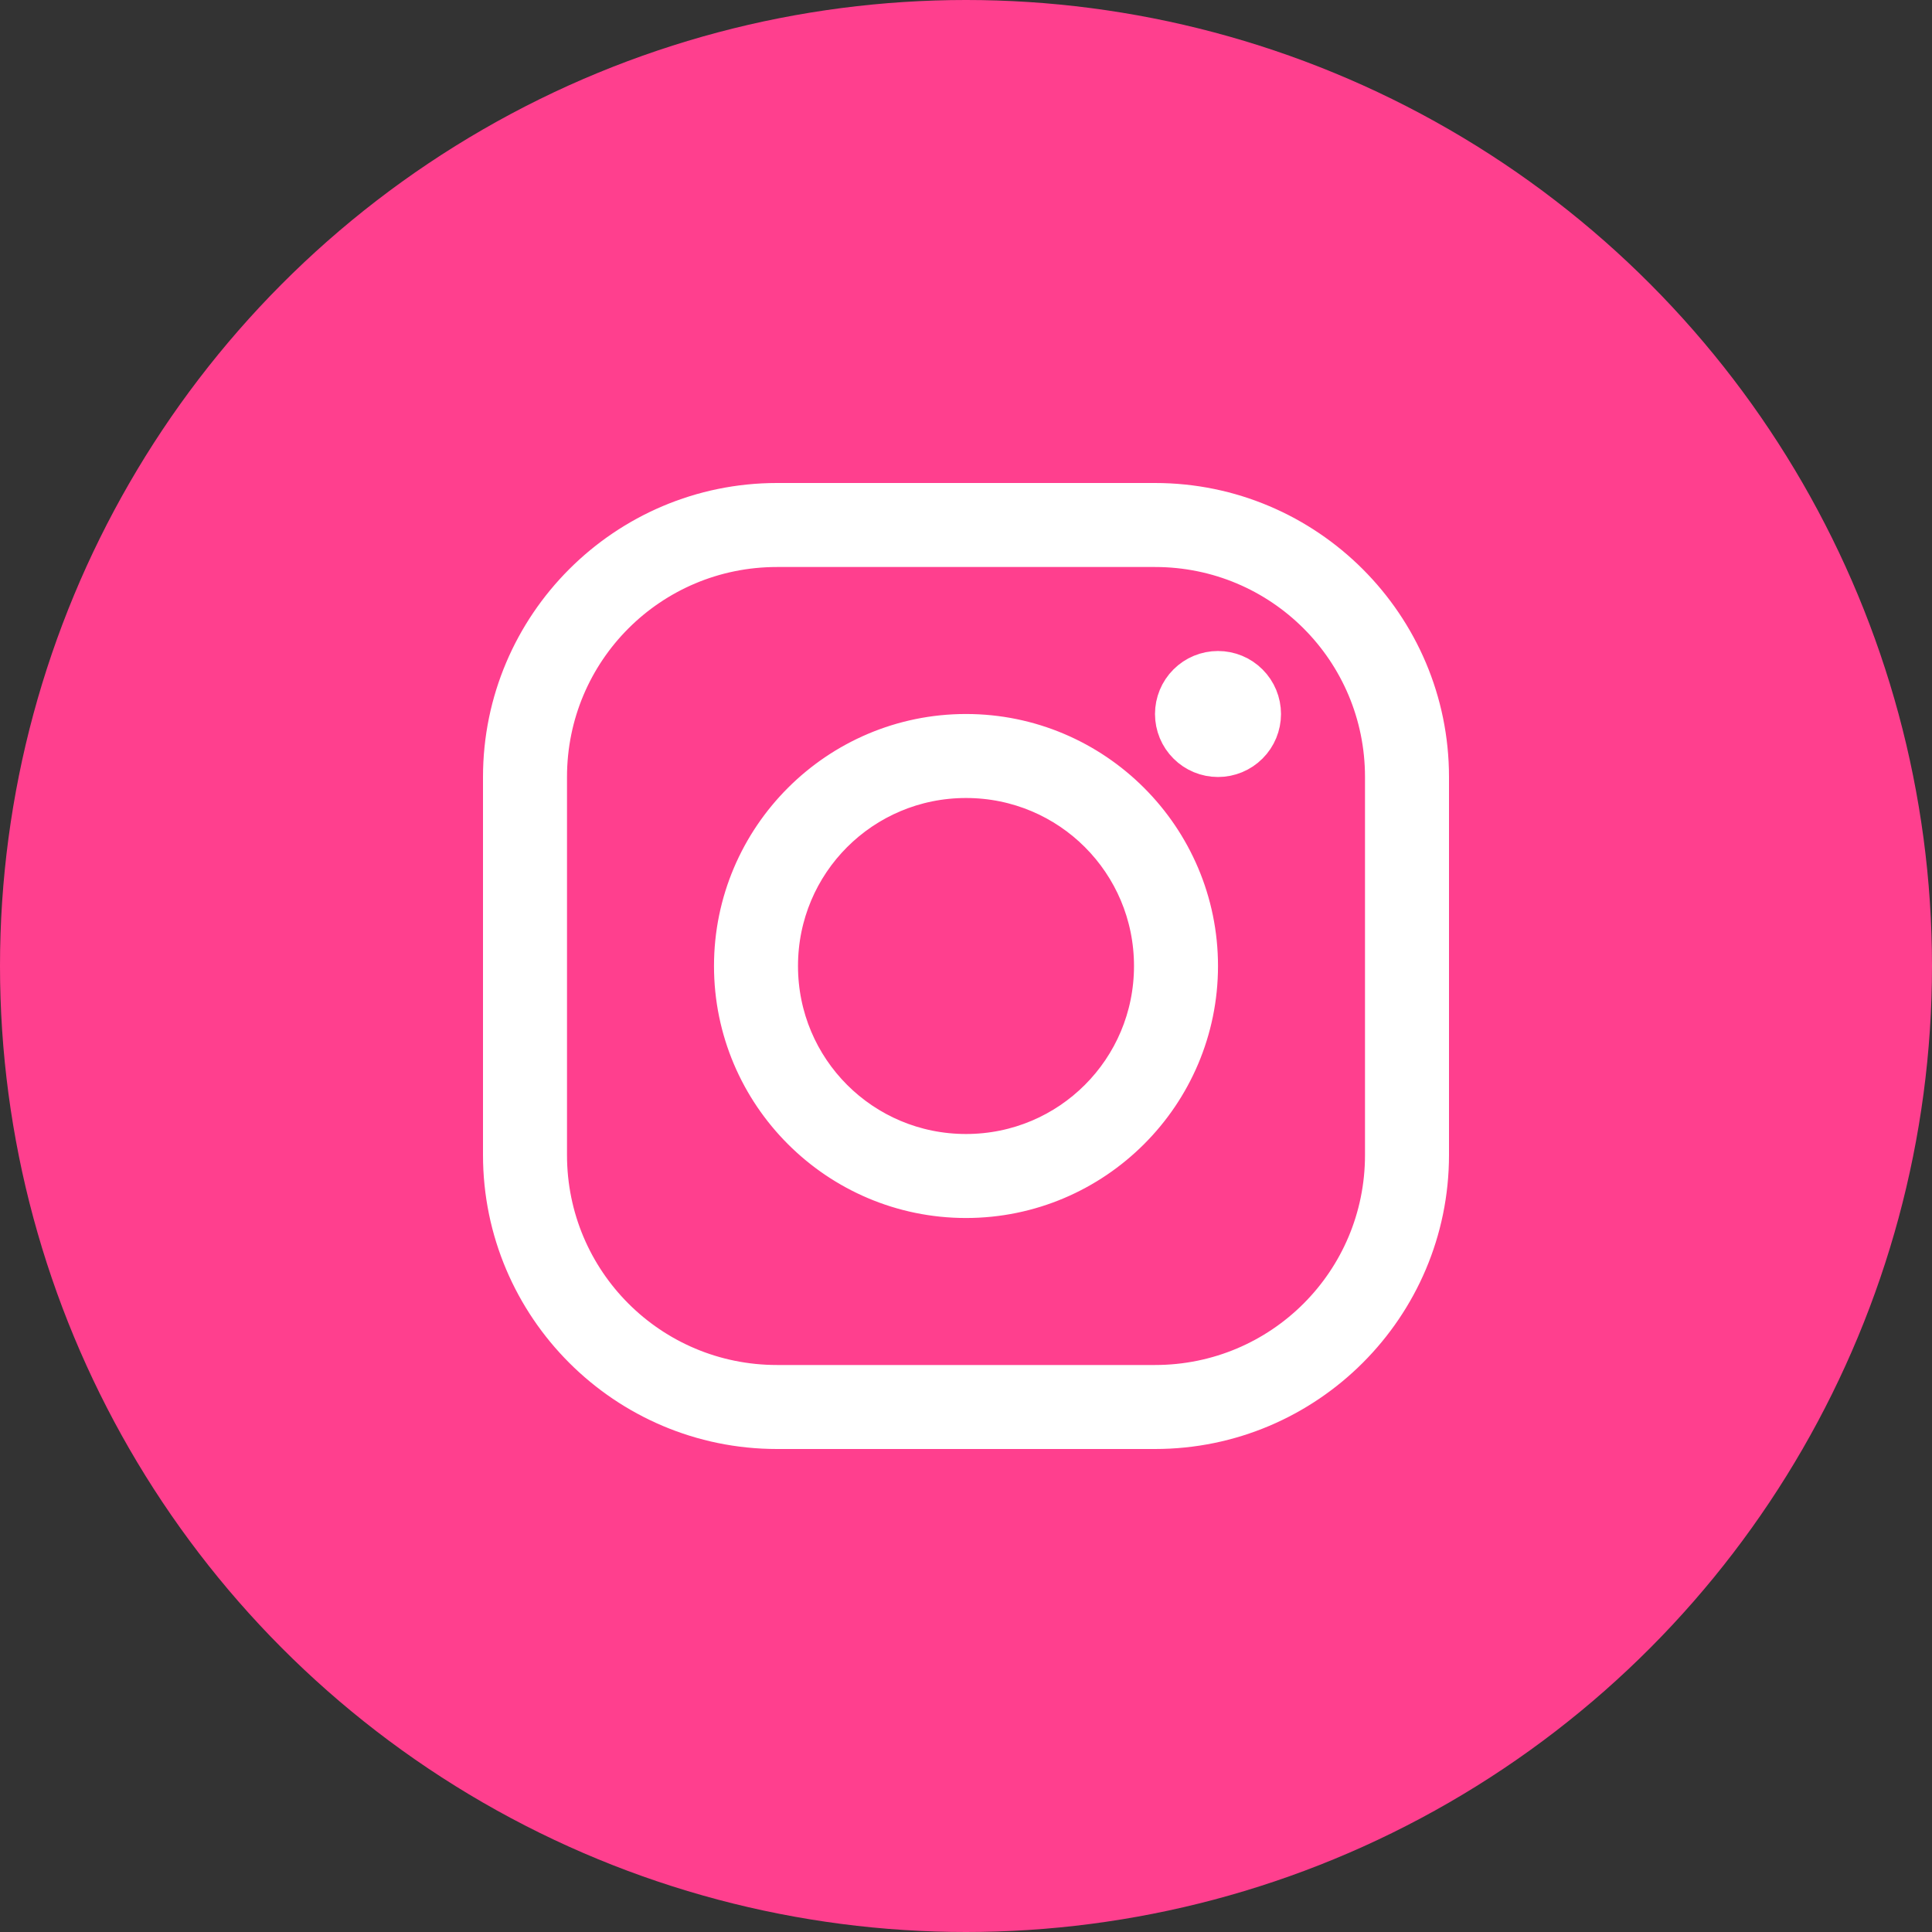 <?xml version="1.0" encoding="UTF-8"?> <svg xmlns="http://www.w3.org/2000/svg" width="46" height="46" viewBox="0 0 46 46" fill="none"><rect x="0" y="0" width="46" height="46" fill="#333333" stroke="none"/><circle cx="23" cy="23" r="23" fill="#FF3F8E"></circle><path d="M18.5 12C14.916 12 12 14.916 12 18.5V27.5C12 31.084 14.916 34 18.5 34H27.5C31.084 34 34 31.084 34 27.5V18.5C34 14.916 31.084 12 27.5 12H18.5ZM18.5 13H27.5C30.543 13 33 15.457 33 18.5V27.5C33 30.543 30.543 33 27.5 33H18.5C15.457 33 13 30.543 13 27.5V18.5C13 15.457 15.457 13 18.5 13ZM29 16C28.735 16 28.48 16.105 28.293 16.293C28.105 16.48 28 16.735 28 17C28 17.265 28.105 17.52 28.293 17.707C28.48 17.895 28.735 18 29 18C29.265 18 29.52 17.895 29.707 17.707C29.895 17.52 30 17.265 30 17C30 16.735 29.895 16.48 29.707 16.293C29.52 16.105 29.265 16 29 16ZM23 17.5C19.968 17.5 17.5 19.968 17.5 23C17.5 26.032 19.968 28.5 23 28.5C26.032 28.5 28.5 26.032 28.5 23C28.5 19.968 26.032 17.5 23 17.5ZM23 18.5C25.491 18.5 27.5 20.509 27.5 23C27.5 25.491 25.491 27.5 23 27.5C20.509 27.5 18.5 25.491 18.5 23C18.5 20.509 20.509 18.5 23 18.5Z" fill="white" stroke="white"></path></svg> 
